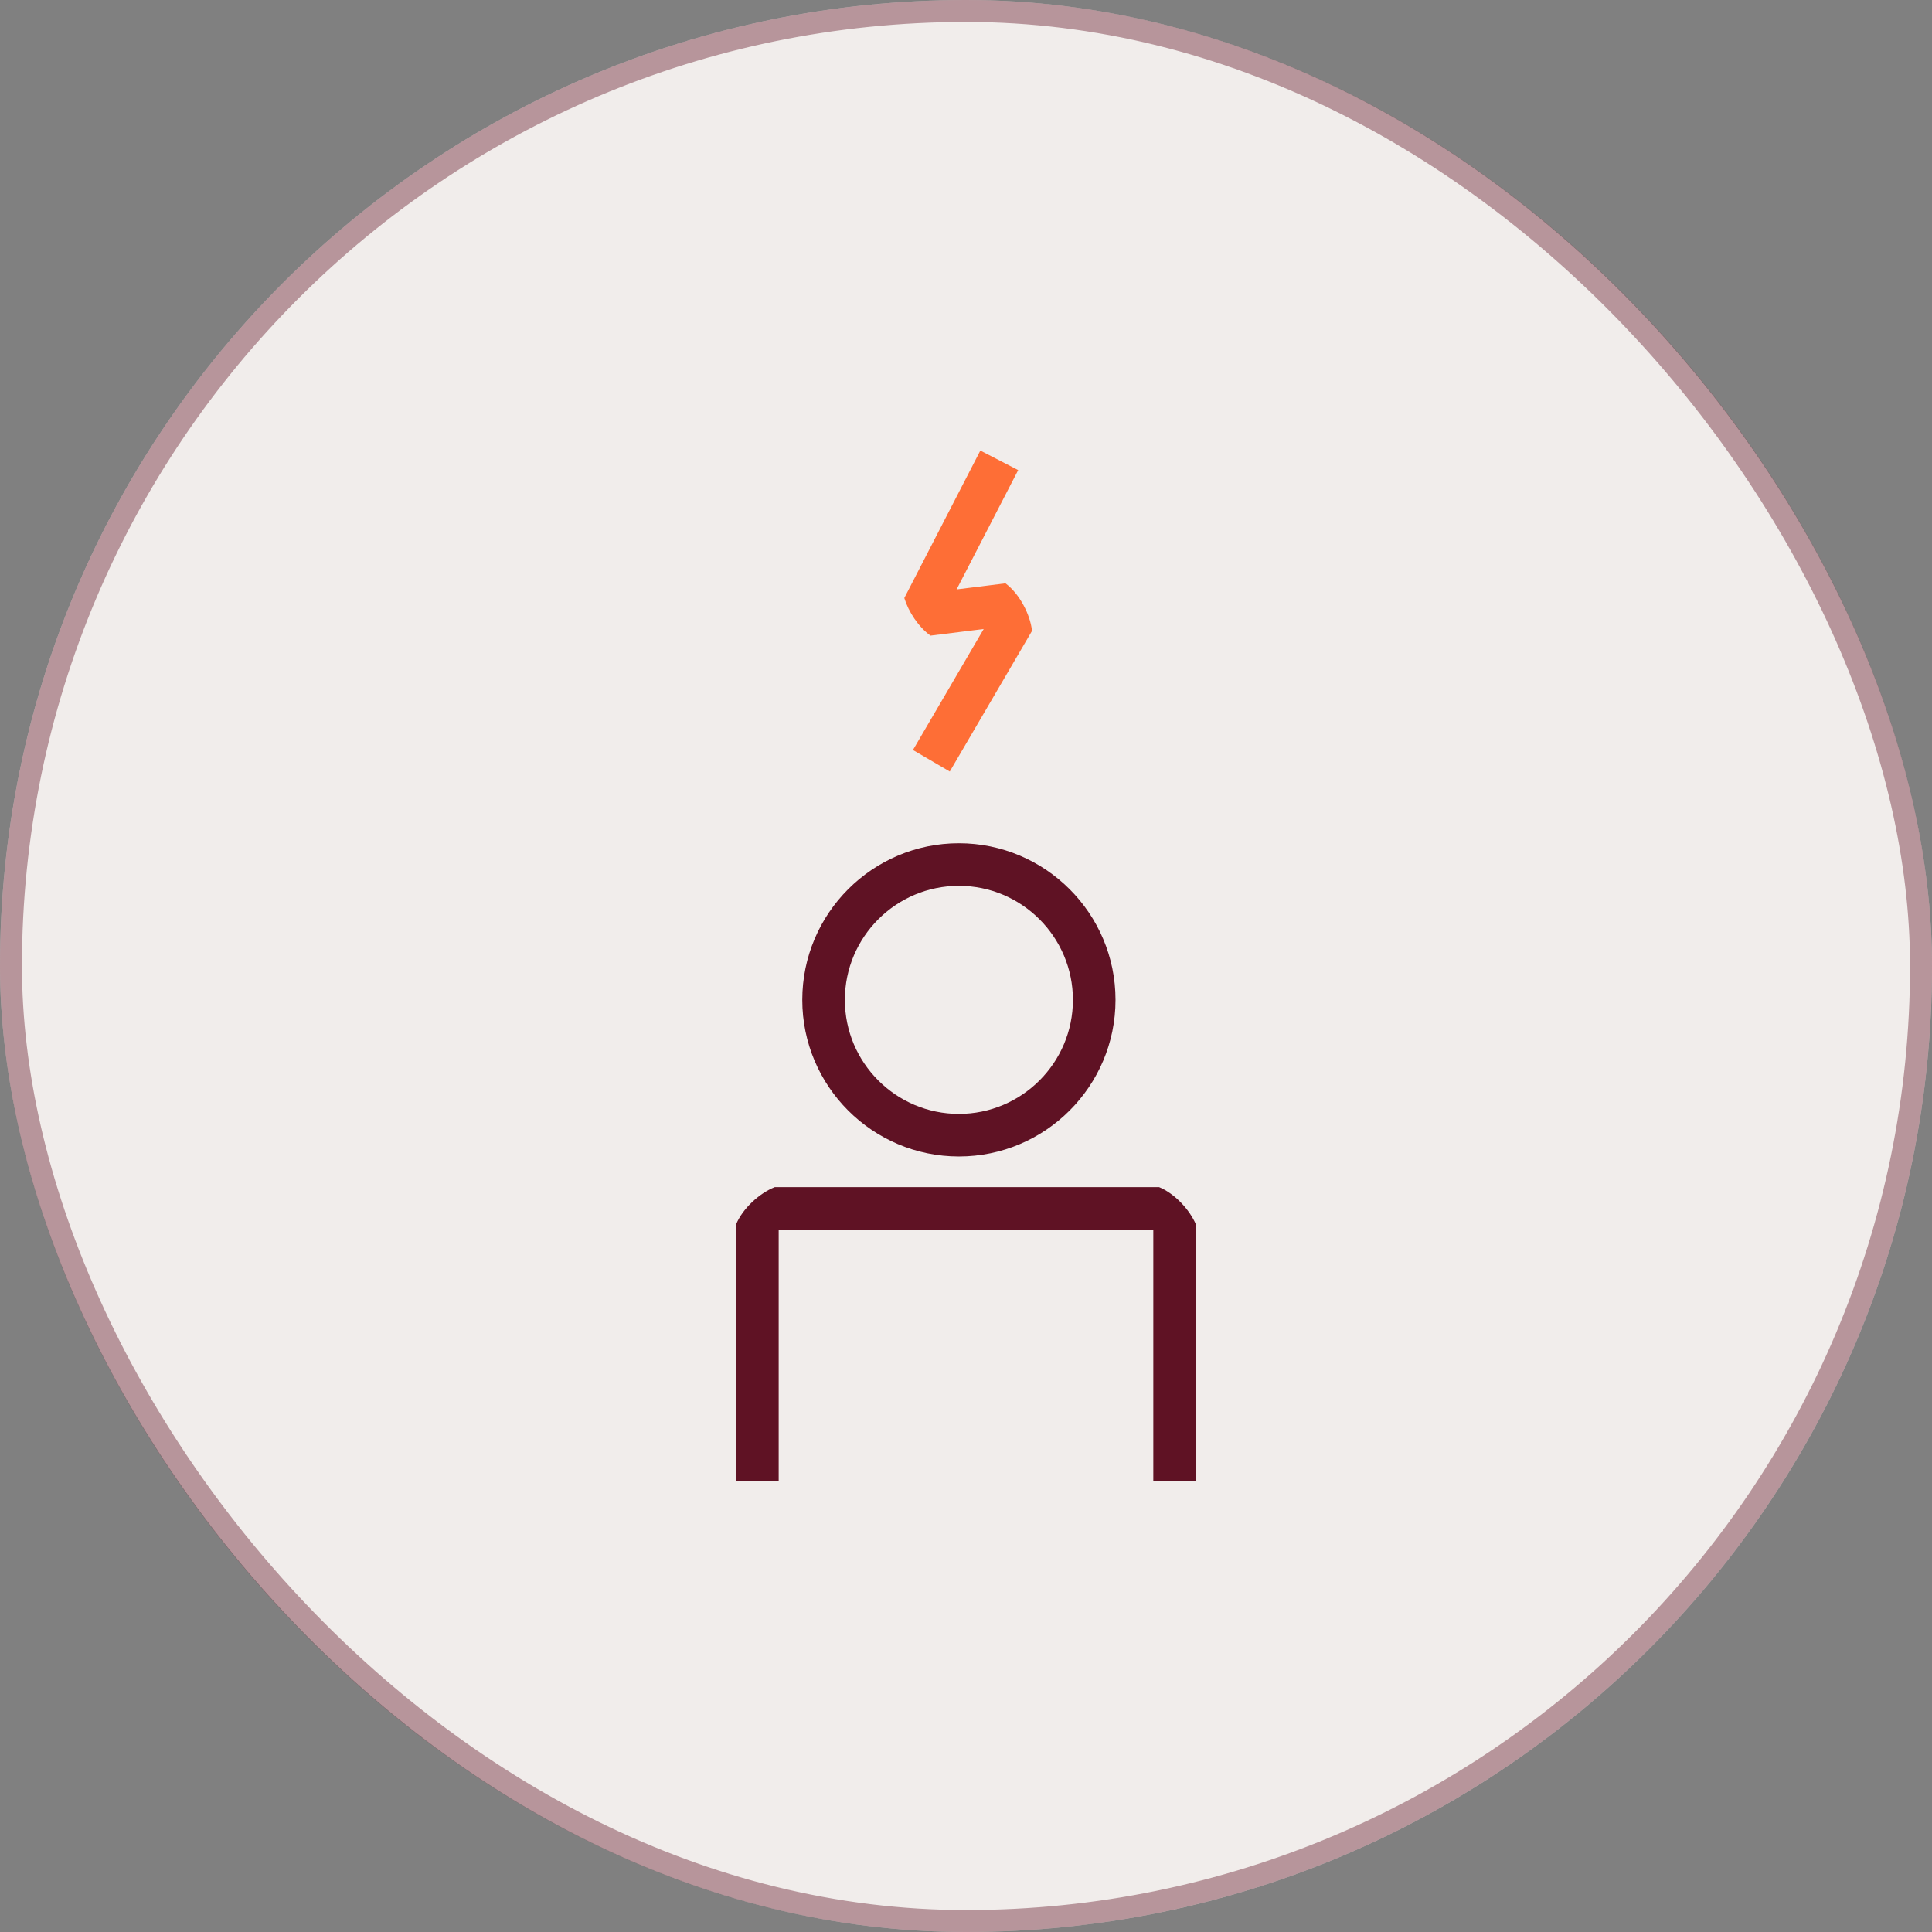 <svg width="88" height="88" viewBox="0 0 88 88" fill="none" xmlns="http://www.w3.org/2000/svg">
<rect x="0" y="0" width="88" height="88" fill="#808080" stroke="none"/>
<rect width="88" height="88" rx="44" fill="#F1EDEB"/>
<rect x="0.5" y="0.5" width="87" height="87" rx="43.5" stroke="#5F1224" stroke-opacity="0.4"/>
<path d="M43.676 52.676C39.743 52.676 36.543 49.476 36.543 45.543C36.543 41.609 39.743 38.409 43.676 38.409C47.61 38.409 50.81 41.609 50.81 45.543C50.81 49.476 47.61 52.676 43.676 52.676ZM43.676 40.349C40.812 40.349 38.483 42.679 38.483 45.543C38.483 48.407 40.812 50.736 43.676 50.736C46.54 50.736 48.87 48.407 48.87 45.543C48.87 42.679 46.54 40.349 43.676 40.349Z" fill="#5F1224"/>
<path d="M45.798 26.57L43.572 26.847L46.377 21.413L44.653 20.523L41.19 27.239C41.383 27.869 41.836 28.557 42.382 28.952L44.806 28.65L41.584 34.162L43.261 35.142L47.007 28.736C46.929 27.995 46.441 27.048 45.8 26.572L45.798 26.57Z" fill="#FE6E36"/>
<path d="M52.791 54.073H35.288C34.6 54.342 33.83 55.039 33.527 55.77V67.478H35.468V56.013H52.531V67.478H54.471V55.77C54.186 55.098 53.502 54.361 52.791 54.07V54.073Z" fill="#5F1224"/>
</svg>
